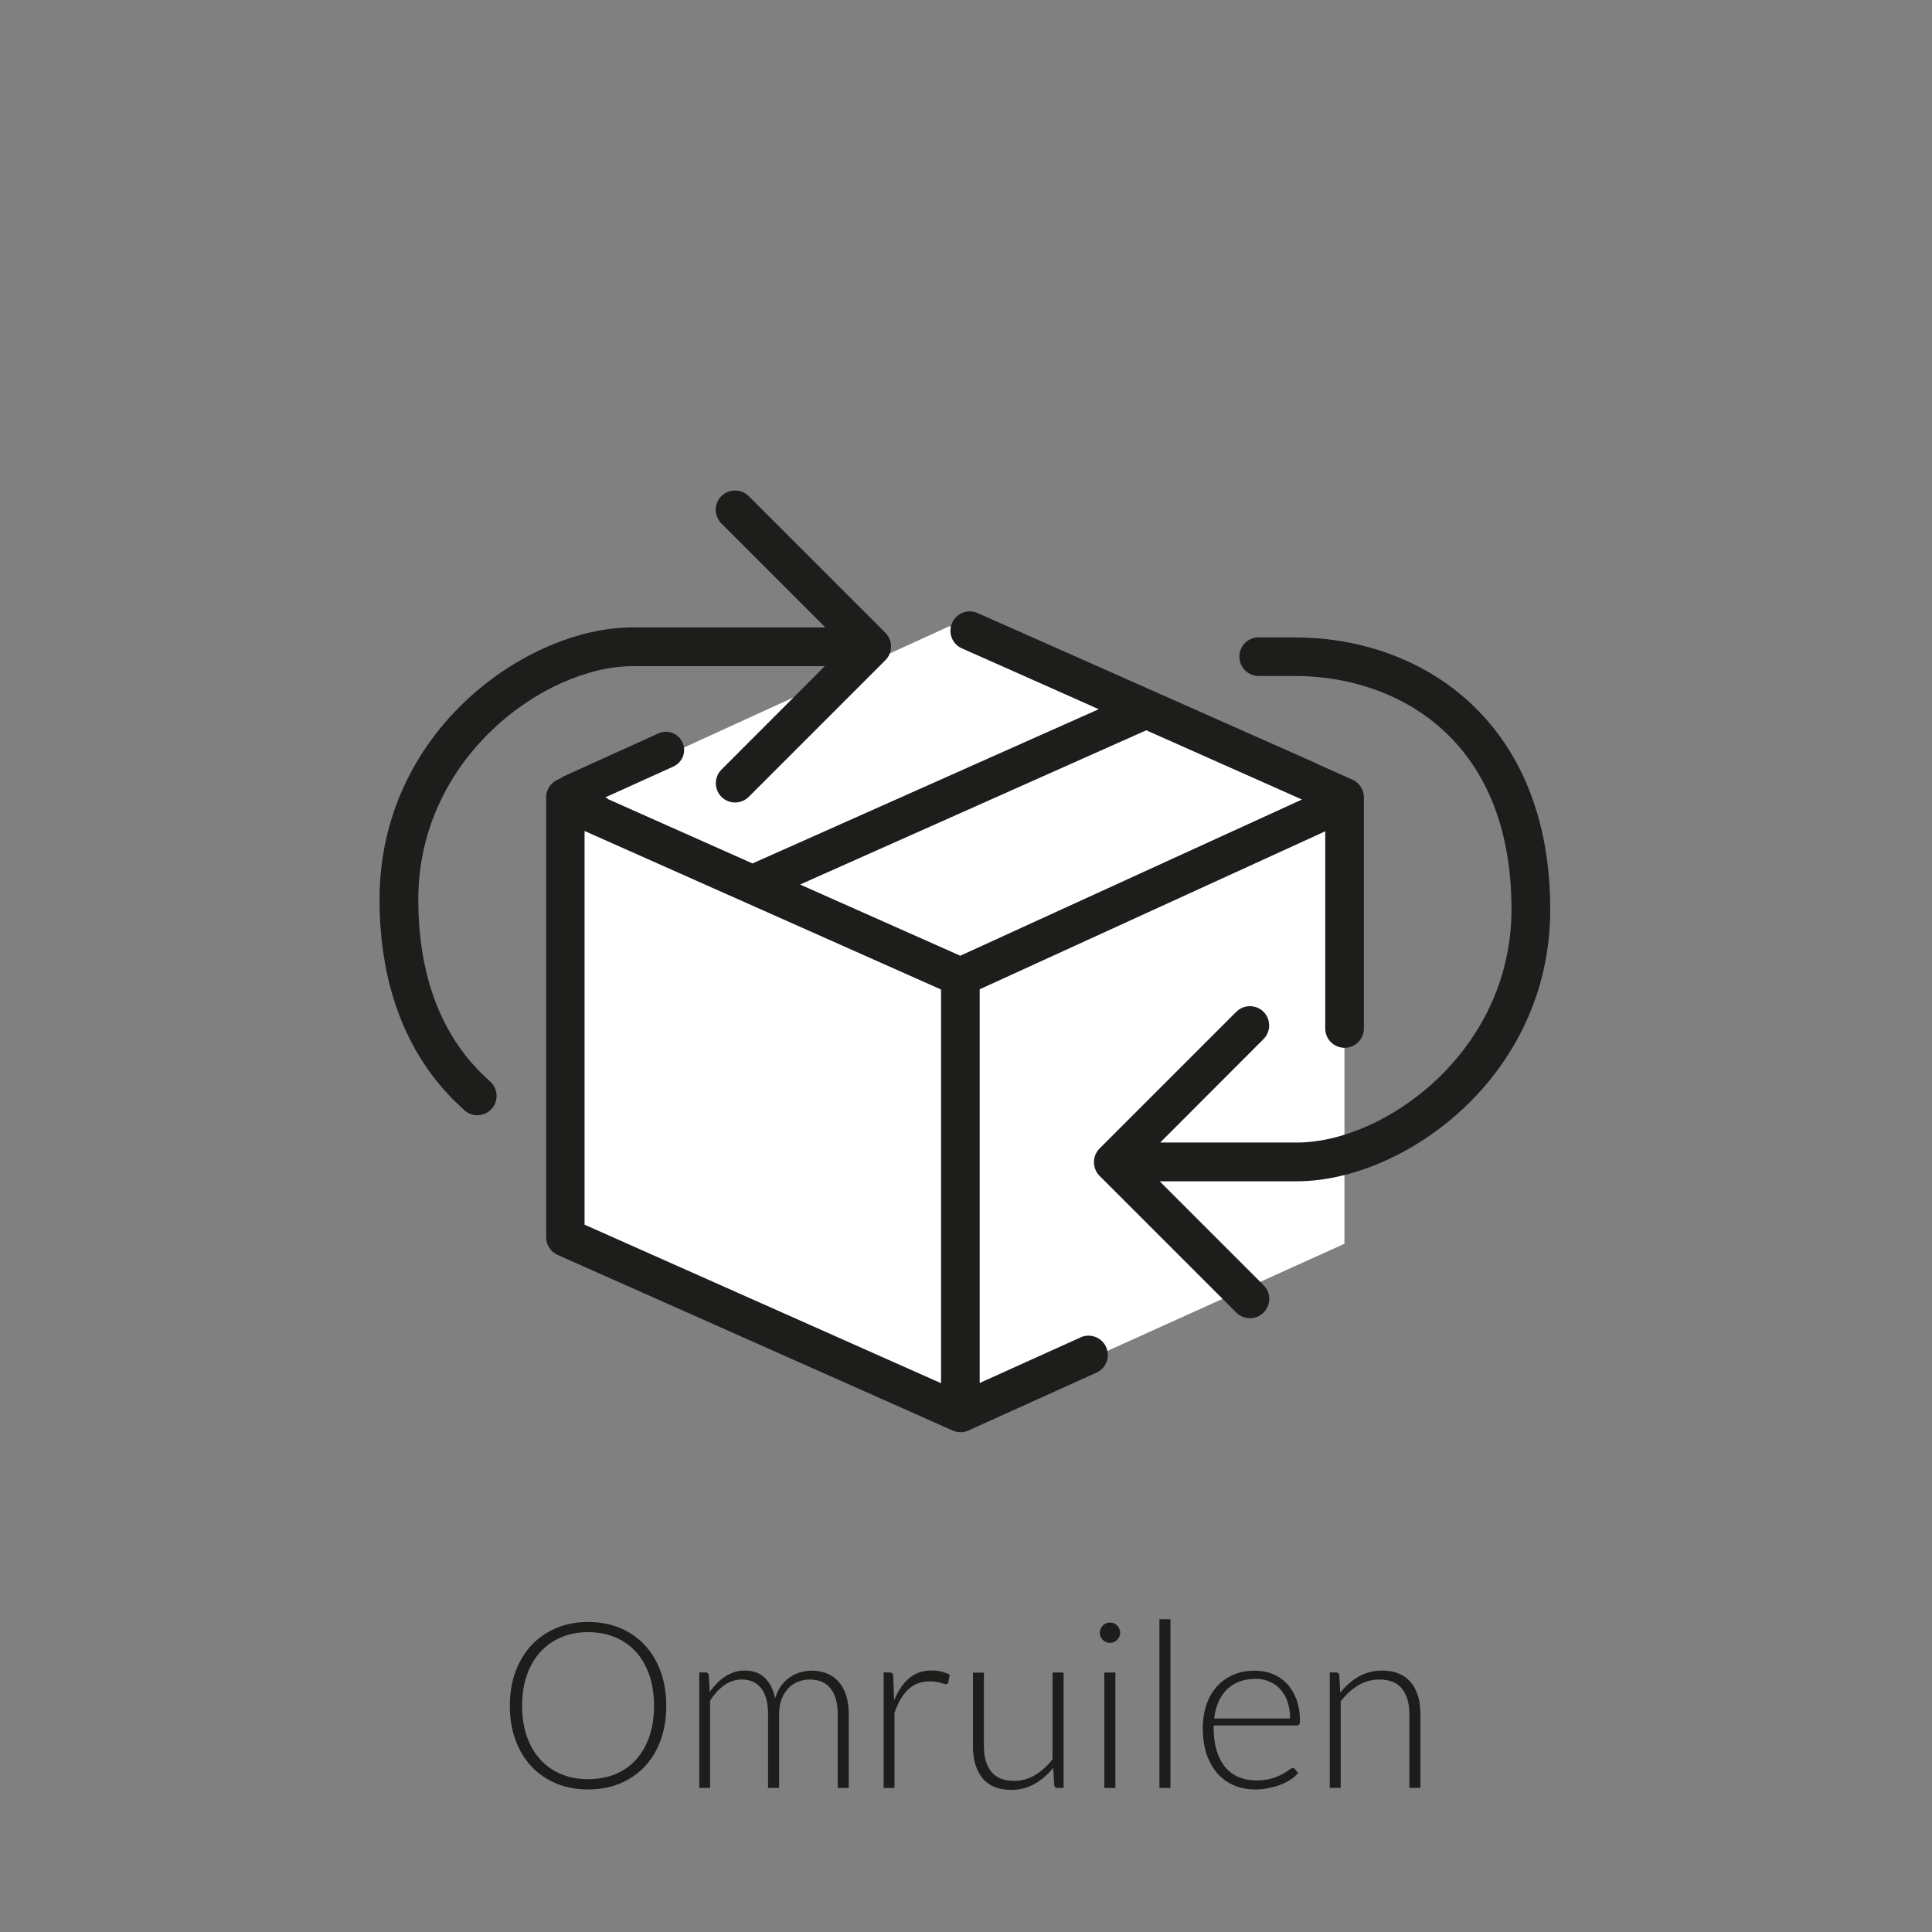 <?xml version="1.0" encoding="UTF-8"?><svg xmlns="http://www.w3.org/2000/svg" viewBox="0 0 175 175"><rect x="0" y="0" width="175" height="175" fill="#808080" stroke="none"/><defs><style>.cls-1{fill:#1d1d1b;}.cls-1,.cls-2{stroke-width:0px;}.cls-2{fill:#fff;}</style></defs><g id="vulling_wit"><polygon class="cls-2" points="121.78 93.57 121.78 72.63 86 56.72 51.19 72.63 51.19 112.48 86.98 128.39 121.78 112.66 121.78 93.57"/></g><g id="icoon_zwart"><path class="cls-1" d="m117.31,57.73h-3.3c-.97,0-1.75.78-1.75,1.75s.78,1.75,1.75,1.75h3.3c9.04,0,19.6,5.53,19.6,21.13,0,12.9-11.51,21.13-19.43,21.13h-12.39l9.36-9.37c.68-.68.68-1.79,0-2.47s-1.79-.68-2.47,0l-12.38,12.38c-.33.33-.51.77-.51,1.24s.18.91.51,1.24l12.38,12.38c.34.34.79.51,1.24.51s.9-.17,1.24-.51c.68-.68.68-1.79,0-2.47l-9.42-9.42h12.45c9.58,0,22.93-9.37,22.93-24.63,0-17.01-11.6-24.63-23.1-24.63Z"/><path class="cls-1" d="m97.86,121.15l-9.12,4.12v-35.66l31.3-14.31v17.86c0,.97.78,1.75,1.75,1.75s1.75-.78,1.75-1.75v-20.94c0-.69-.41-1.32-1.04-1.6l-3.03-1.35c-.07-.04-.13-.08-.2-.11l-30.72-13.63c-.88-.39-1.92,0-2.31.89s0,1.92.89,2.31l9.23,4.1h0s3.16,1.41,3.16,1.41l-31.36,13.97-13.1-5.83.04-.02-.28-.13,6.18-2.8c.83-.38,1.2-1.35.82-2.18-.38-.83-1.36-1.2-2.18-.82l-8.56,3.88c-.11.05-.22.12-.31.19l-.28.13c-.62.29-1.02.91-1.02,1.59v.32h0v39.53c0,.69.41,1.32,1.04,1.6l35.79,15.91c.23.1.47.15.71.15s.49-.05.72-.16l11.59-5.24c.88-.4,1.27-1.43.87-2.32-.4-.88-1.44-1.27-2.32-.87Zm-12.62,4.14l-32.29-14.36v-35.66l32.29,14.36v35.66Zm1.74-38.72l-14.51-6.45,31.36-13.97,14.1,6.27-30.95,14.15Z"/><path class="cls-1" d="m43.54,97.15c-3.36-3.36-5.65-8.42-5.65-15.68,0-12.9,11.51-21.13,19.43-21.13h17.39l-9.36,9.37c-.68.68-.68,1.79,0,2.47s1.79.68,2.47,0l12.38-12.38c.33-.33.51-.77.51-1.24s-.18-.91-.51-1.24l-12.38-12.38c-.34-.34-.79-.51-1.24-.51s-.9.17-1.24.51c-.68.68-.68,1.79,0,2.47l9.42,9.42h-17.45c-9.58,0-22.93,9.37-22.93,24.63,0,7.97,2.55,13.87,6.44,17.9.02.02.03.05.05.07l1.18,1.13c.71.65,1.82.61,2.47-.11.65-.71.61-1.82-.11-2.47l-.88-.84Z"/></g><g id="tekst_nav_outline"><path class="cls-1" d="m60.35,154.51c0,1.15-.17,2.19-.51,3.12s-.83,1.73-1.45,2.39c-.62.66-1.37,1.17-2.24,1.53-.87.36-1.83.54-2.89.54s-2-.18-2.87-.54c-.87-.36-1.61-.87-2.24-1.53-.62-.66-1.11-1.46-1.45-2.39s-.52-1.98-.52-3.12.17-2.18.52-3.11.83-1.73,1.45-2.39c.62-.66,1.37-1.17,2.24-1.54s1.82-.55,2.87-.55,2.02.18,2.89.54,1.61.87,2.24,1.54,1.11,1.46,1.45,2.4.51,1.97.51,3.11Zm-1.11,0c0-1.04-.14-1.97-.43-2.79-.29-.83-.69-1.53-1.21-2.1-.52-.57-1.15-1.01-1.88-1.32-.74-.3-1.55-.46-2.45-.46s-1.69.15-2.42.46-1.36.74-1.89,1.32c-.53.57-.94,1.27-1.23,2.1-.29.83-.44,1.76-.44,2.79s.15,1.98.44,2.8c.29.82.7,1.52,1.23,2.09.53.57,1.16,1.01,1.89,1.31s1.54.45,2.42.45,1.71-.15,2.45-.45c.73-.3,1.36-.74,1.88-1.31.52-.57.92-1.27,1.21-2.09s.43-1.75.43-2.8Z"/><path class="cls-1" d="m63.34,161.94v-10.45h.55c.18,0,.29.09.31.26l.09,1.51c.2-.29.42-.55.65-.79.23-.24.48-.44.74-.61.26-.17.54-.3.84-.4s.61-.14.94-.14c.76,0,1.37.22,1.83.67.46.45.76,1.06.92,1.85.13-.43.3-.81.53-1.12.23-.32.49-.58.78-.78.29-.21.61-.36.96-.46.35-.1.7-.15,1.06-.15.52,0,.98.09,1.39.26.41.17.76.43,1.05.76s.51.75.67,1.24c.15.49.23,1.05.23,1.68v6.68h-1v-6.68c0-1.02-.22-1.8-.66-2.34-.44-.54-1.07-.8-1.89-.8-.36,0-.71.07-1.04.2-.33.13-.63.33-.88.59-.25.26-.46.59-.61.98s-.23.85-.23,1.37v6.68h-1v-6.68c0-1.02-.2-1.79-.61-2.33-.41-.54-1-.81-1.77-.81-.57,0-1.09.17-1.58.51-.48.34-.91.81-1.29,1.41v7.9h-1Z"/><path class="cls-1" d="m80.04,161.94v-10.45h.52c.12,0,.21.02.26.07s.08.13.09.25l.08,2.21c.34-.85.78-1.51,1.34-1.99.56-.48,1.25-.72,2.07-.72.31,0,.61.03.87.1s.52.16.76.29l-.14.69c-.02.11-.09.17-.21.17-.04,0-.1-.01-.18-.04-.08-.03-.17-.06-.29-.09s-.26-.07-.43-.09c-.17-.03-.36-.04-.58-.04-.79,0-1.44.25-1.95.74-.51.49-.92,1.2-1.23,2.12v6.79h-1Z"/><path class="cls-1" d="m89.12,151.5v6.68c0,.98.23,1.75.67,2.3s1.13.83,2.05.83c.68,0,1.32-.17,1.91-.52.59-.35,1.12-.83,1.59-1.44v-7.85h1v10.45h-.55c-.19,0-.29-.09-.3-.27l-.09-1.55c-.48.6-1.04,1.08-1.68,1.45-.63.36-1.34.55-2.12.55-.58,0-1.09-.09-1.52-.27-.43-.18-.8-.44-1.08-.79-.29-.34-.5-.76-.65-1.24-.15-.48-.22-1.03-.22-1.64v-6.68h1Z"/><path class="cls-1" d="m101.47,147.9c0,.13-.03.24-.08.35-.05.11-.12.21-.2.29s-.18.15-.29.2c-.11.05-.23.07-.36.07s-.25-.02-.36-.07c-.11-.05-.21-.12-.29-.2s-.15-.18-.2-.29-.07-.23-.07-.35.02-.25.07-.36.12-.22.2-.3.18-.15.29-.2c.11-.05.23-.07.36-.07s.25.02.36.07c.11.05.21.12.29.2s.15.18.2.3c.05.12.08.24.08.36Zm-.44,3.6v10.45h-1v-10.45h1Z"/><path class="cls-1" d="m106.02,146.67v15.28h-1v-15.28h1Z"/><path class="cls-1" d="m113.65,151.33c.59,0,1.13.1,1.63.3.5.2.93.5,1.3.89s.65.87.86,1.43c.21.57.31,1.22.31,1.95,0,.15-.02.26-.07.31-.05.06-.12.08-.21.08h-7.54v.2c0,.78.09,1.47.27,2.07.18.59.44,1.09.78,1.5s.74.71,1.22.91,1.01.3,1.6.3c.53,0,.98-.06,1.37-.17s.71-.25.97-.39c.26-.14.47-.27.62-.39.15-.12.27-.17.34-.17.09,0,.16.04.21.11l.27.34c-.17.21-.39.41-.67.59s-.58.34-.92.47c-.34.13-.7.23-1.09.31-.39.08-.78.12-1.17.12-.71,0-1.37-.12-1.95-.37s-1.09-.61-1.51-1.09c-.42-.48-.75-1.06-.98-1.75-.23-.69-.34-1.48-.34-2.37,0-.75.11-1.44.32-2.07s.52-1.18.92-1.64c.4-.46.9-.82,1.48-1.08.58-.26,1.25-.39,1.99-.39Zm.02.75c-.54,0-1.02.08-1.45.25-.43.17-.79.41-1.11.72-.31.32-.56.69-.75,1.13-.19.44-.32.93-.38,1.48h6.88c0-.56-.08-1.06-.23-1.51-.15-.44-.37-.82-.65-1.13-.28-.31-.61-.54-1.01-.71-.39-.17-.83-.25-1.3-.25Z"/><path class="cls-1" d="m120.45,161.94v-10.45h.55c.18,0,.29.09.31.26l.09,1.57c.48-.6,1.03-1.09,1.66-1.45.63-.37,1.34-.55,2.12-.55.57,0,1.08.09,1.52.27.44.18.8.45,1.09.79s.5.76.65,1.24c.15.48.22,1.03.22,1.64v6.68h-1v-6.68c0-.98-.22-1.75-.67-2.3-.45-.56-1.13-.83-2.06-.83-.69,0-1.32.18-1.91.53s-1.11.84-1.58,1.45v7.83h-1Z"/></g></svg>